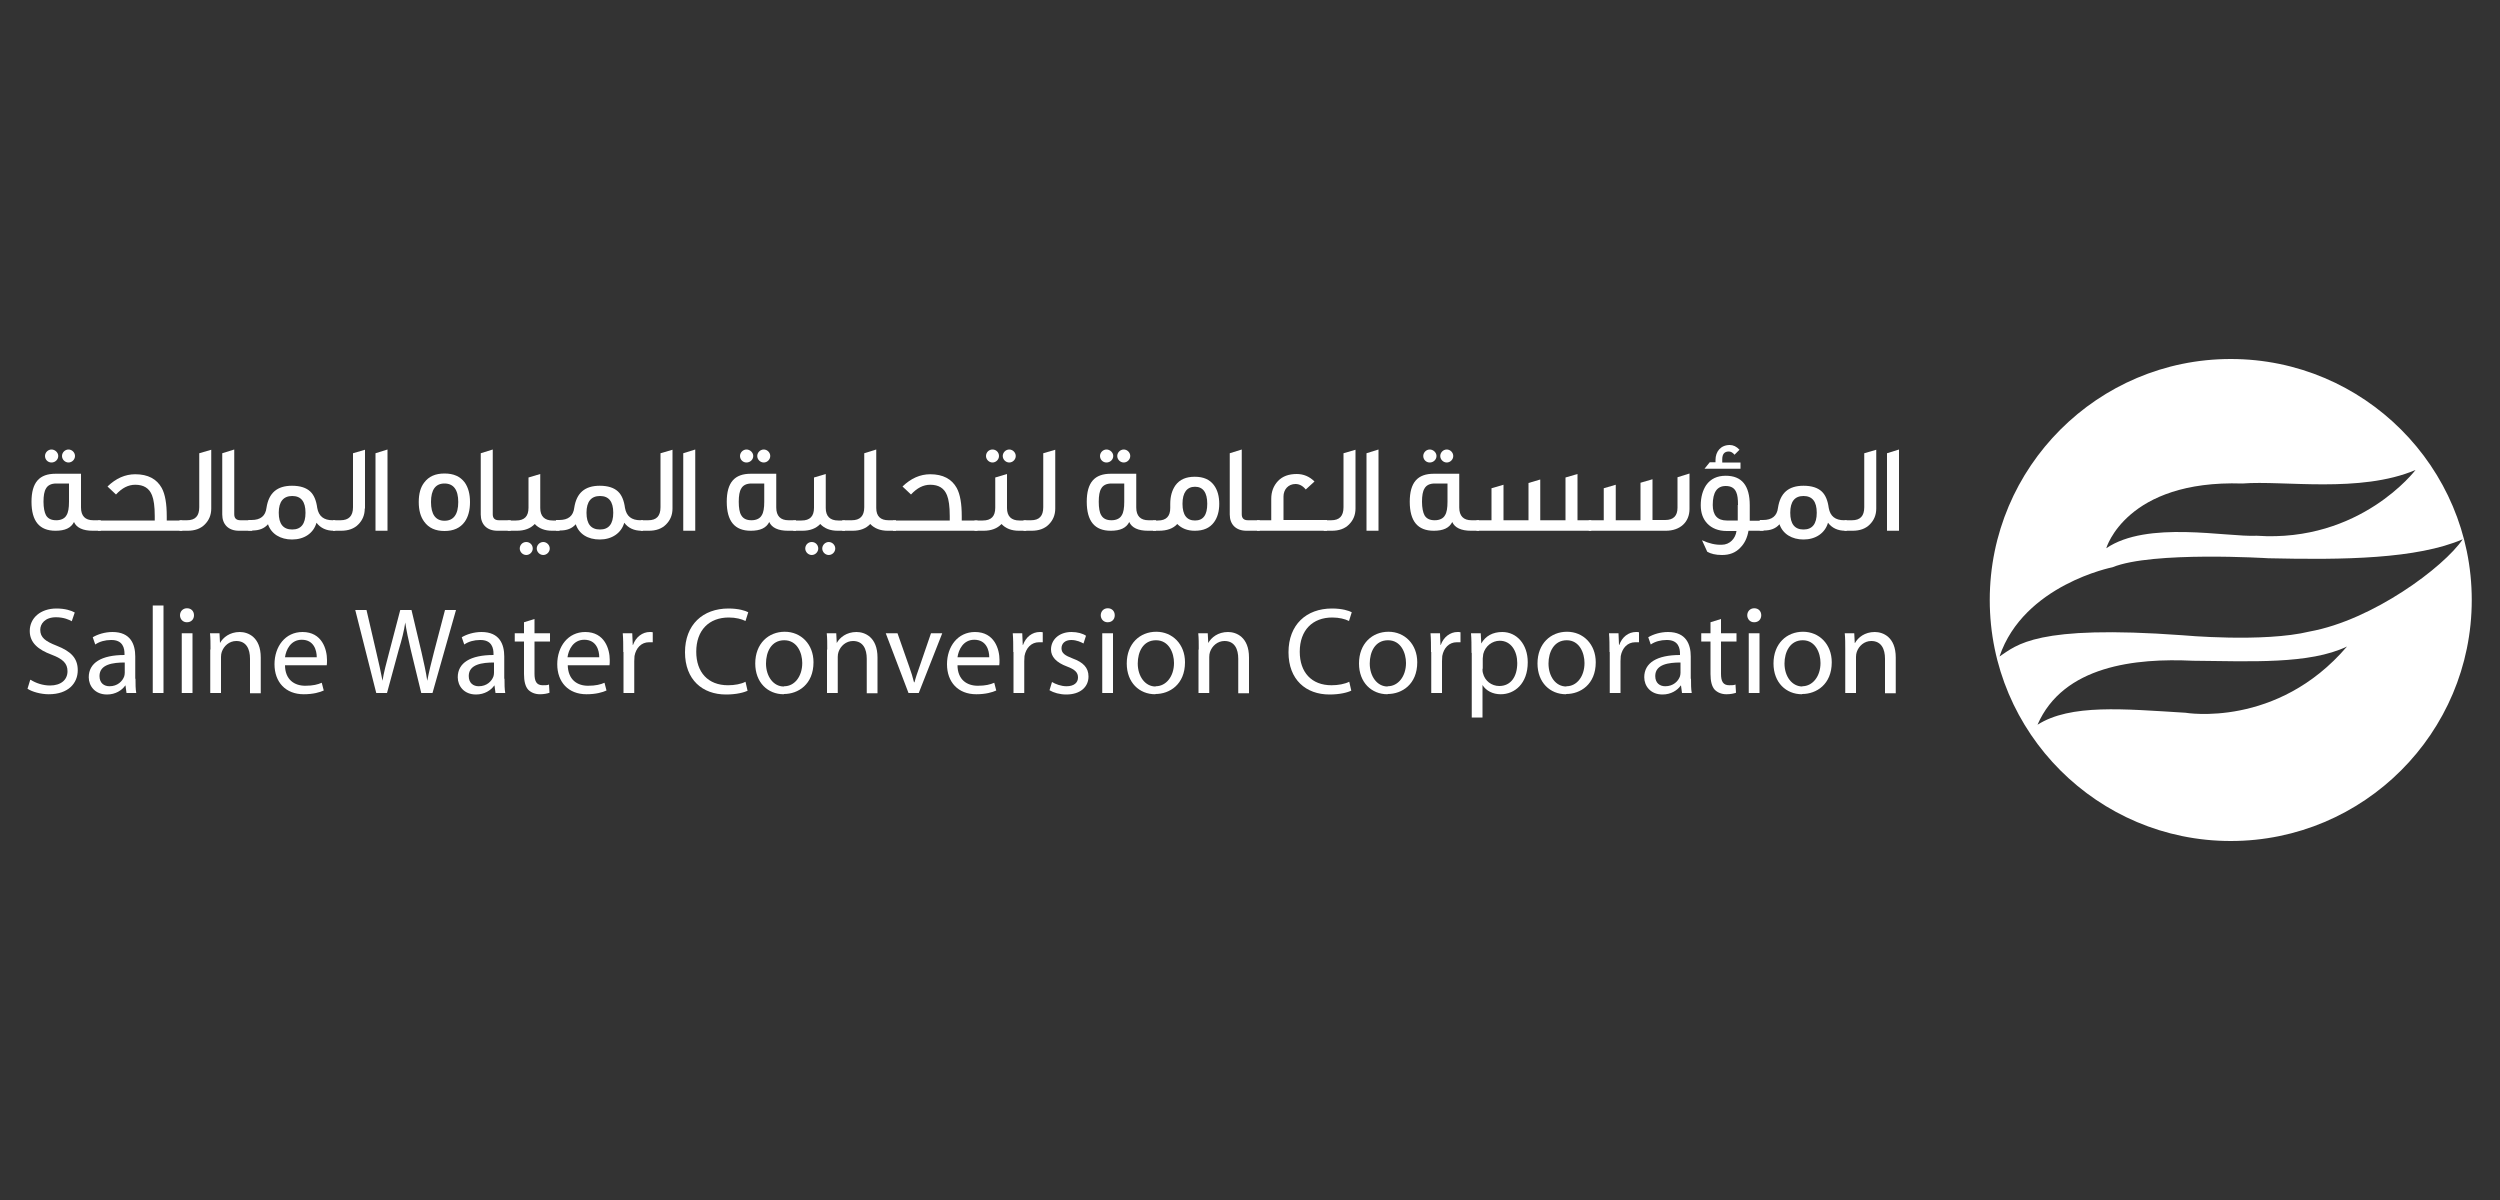 <?xml version="1.0" encoding="UTF-8"?>
<svg xmlns="http://www.w3.org/2000/svg" version="1.1" viewBox="0 0 100 48">
  <rect x="0" y="0" width="100" height="48" fill="#333333" stroke="none"/>
  <defs>
    <style>
      .cls-1 {
        fill: #fff;
      }
    </style>
  </defs>
  <!-- Generator: Adobe Illustrator 28.6.0, SVG Export Plug-In . SVG Version: 1.2.0 Build 709)  -->
  <g>
    <g id="Layer_1">
      <g>
        <path class="cls-1" d="M89.23,14.36c-5.32,0-9.64,4.32-9.64,9.64s4.32,9.64,9.64,9.64,9.64-4.32,9.64-9.64-4.32-9.64-9.64-9.64M89.7,19.34c1.64-.13,4.7.4,6.92-.54,0,0-2.2,2.91-6.35,2.63-1.21.06-4.38-.62-6.02.5,0,0,.79-2.74,5.44-2.59M87.42,28.51c-2.47-.15-4.6-.36-5.92.48,1.03-2.37,3.93-2.67,6.22-2.56,2.29.02,4.66.15,6.16-.57-2.8,3.28-6.46,2.65-6.46,2.65M92.39,25.26c-1.85.45-5.09.15-5.09.15-5.88-.43-6.62.39-7.32.85.97-2.87,4.52-3.57,4.52-3.57,1.59-.65,6.23-.36,6.23-.36,3.02.07,5.94.03,7.78-.76-.76,1.12-3.6,3.23-6.12,3.69"/>
        <path class="cls-1" d="M4.04,21.23h-.33c-.39,0-.65-.12-.75-.35-.12.24-.36.35-.74.35-.64,0-.96-.38-.96-1.16s.32-1.12.96-1.12h1.02v1.35c0,.34.17.51.49.51h.3v.41h0ZM2.76,19.34h-.51c-.2,0-.34.07-.41.2-.07.11-.1.29-.1.53s.04.43.1.54c.08.14.22.2.41.2s.34-.07.41-.2c.07-.11.1-.29.1-.54v-.73ZM2.33,18.24c0,.14-.12.26-.27.26s-.26-.12-.26-.26.12-.26.26-.26.27.12.27.26M3,18.24c0,.14-.12.26-.26.26s-.26-.12-.26-.26.12-.26.26-.26.26.12.26.26"/>
        <path class="cls-1" d="M7.3,21.23h-3.38v-.41h2.27v-.18c0-.38-.04-.66-.11-.83-.11-.28-.33-.42-.67-.42-.28,0-.53.13-.77.39l-.34-.32c.34-.33.71-.49,1.11-.49.51,0,.86.19,1.06.55.14.26.2.64.2,1.13v.17h.62v.42h0Z"/>
        <path class="cls-1" d="M8.45,20.34c0,.26-.09.47-.26.64-.17.17-.4.25-.69.25h-.32v-.42h.3c.33,0,.49-.17.49-.52v-2.16l.48-.14v2.35h0Z"/>
        <path class="cls-1" d="M10.09,21.23h-.53c-.43,0-.67-.26-.67-.65v-2.45l.48-.15v2.59c0,.16.08.24.25.24h.47v.42h0Z"/>
        <path class="cls-1" d="M13.42,21.23h-.07c-.3,0-.53-.11-.69-.32-.12.42-.49.67-.98.67-.46,0-.83-.22-.96-.61-.15.17-.35.25-.63.25h-.16v-.42h.13c.36,0,.56-.16.6-.49.09-.59.42-.88,1.02-.88.33,0,.57.08.73.23.15.14.24.36.28.66.06.33.26.49.62.49h.1s0,.41,0,.41h0ZM12.22,20.51c0-.45-.18-.67-.53-.67s-.54.22-.54.67.18.67.54.67c.35,0,.53-.22.53-.67"/>
        <path class="cls-1" d="M14.59,20.34c0,.26-.09.47-.26.64-.17.17-.4.25-.69.25h-.32v-.42h.3c.33,0,.5-.17.5-.52v-2.16l.48-.14v2.35Z"/>
        <polygon class="cls-1" points="15.5 21.23 15.02 21.23 15.02 18.13 15.5 17.98 15.5 21.23"/>
        <path class="cls-1" d="M18.8,20.08c0,.33-.07.59-.21.79-.18.25-.45.37-.81.37s-.63-.12-.81-.37c-.15-.2-.22-.46-.22-.79s.07-.59.22-.78c.18-.24.44-.36.81-.36s.63.12.81.36c.14.2.21.46.21.78M18.33,20.08c0-.49-.19-.74-.55-.74s-.54.25-.54.74.18.75.54.75.55-.25.55-.75"/>
        <path class="cls-1" d="M20.43,21.23h-.53c-.43,0-.67-.26-.67-.65v-2.45l.48-.15v2.59c0,.16.08.24.25.24h.47v.42h0Z"/>
        <path class="cls-1" d="M22.39,21.23h-.3c-.3,0-.53-.09-.7-.27-.17.18-.41.27-.72.27h-.36v-.41h.33c.34,0,.5-.17.5-.51v-1.21l.47-.14v1.36c0,.33.17.5.5.5h.27v.41h0ZM21.31,21.94c0,.14-.12.26-.26.26s-.26-.12-.26-.26.11-.26.26-.26.26.12.26.26M21.99,21.94c0,.14-.12.26-.26.26s-.26-.12-.26-.26.12-.26.26-.26.26.12.26.26"/>
        <path class="cls-1" d="M25.73,21.23h-.07c-.3,0-.53-.11-.69-.32-.12.42-.5.67-.98.67s-.83-.22-.96-.61c-.15.17-.35.25-.63.25h-.16v-.42h.13c.36,0,.56-.16.6-.49.09-.59.42-.88,1.02-.88.33,0,.57.08.73.23.15.14.24.36.28.66.06.33.26.49.62.49h.1s0,.41,0,.41h0ZM24.53,20.51c0-.45-.18-.67-.53-.67s-.54.22-.54.67.18.67.54.67c.35,0,.53-.22.53-.67"/>
        <path class="cls-1" d="M26.9,20.34c0,.26-.09.47-.26.64-.17.17-.4.25-.69.25h-.32v-.42h.3c.33,0,.49-.17.49-.52v-2.16l.48-.14v2.35Z"/>
        <polygon class="cls-1" points="27.81 21.23 27.33 21.23 27.33 18.13 27.81 17.98 27.81 21.23"/>
        <path class="cls-1" d="M31.85,21.23h-.33c-.39,0-.65-.12-.75-.35-.12.24-.36.35-.74.35-.64,0-.96-.38-.96-1.16s.32-1.12.96-1.12h1.02v1.35c0,.34.17.51.49.51h.3v.41ZM30.57,19.34h-.51c-.2,0-.34.07-.41.2-.07.11-.1.29-.1.53s.03.43.1.54c.08.14.22.2.41.2s.34-.07.41-.2c.07-.11.1-.29.1-.54v-.73ZM30.13,18.24c0,.14-.12.26-.27.26s-.26-.12-.26-.26.12-.26.26-.26.27.12.27.26M30.81,18.24c0,.14-.12.26-.26.26s-.26-.12-.26-.26.12-.26.26-.26.26.12.26.26"/>
        <path class="cls-1" d="M33.81,21.23h-.3c-.3,0-.53-.09-.7-.27-.17.18-.41.27-.72.27h-.36v-.41h.33c.34,0,.5-.17.5-.51v-1.21l.47-.14v1.36c0,.33.17.5.5.5h.27v.41h0ZM32.73,21.94c0,.14-.12.26-.26.26s-.26-.12-.26-.26.11-.26.26-.26.26.12.26.26M33.41,21.94c0,.14-.12.26-.26.26s-.26-.12-.26-.26.12-.26.26-.26.26.12.26.26"/>
        <path class="cls-1" d="M35.84,21.23h-.33c-.29,0-.53-.09-.7-.27-.17.18-.4.27-.71.27h-.41v-.42h.38c.33,0,.5-.17.5-.52v-2.16l.48-.15v2.34c0,.33.17.49.49.49h.3v.42h0Z"/>
        <path class="cls-1" d="M39.1,21.23h-3.38v-.41h2.27v-.18c0-.38-.04-.66-.11-.83-.11-.28-.33-.42-.67-.42-.28,0-.53.13-.77.39l-.34-.32c.34-.33.71-.49,1.11-.49.51,0,.86.19,1.06.55.14.26.2.64.2,1.13v.17h.63v.42h0Z"/>
        <path class="cls-1" d="M41.06,21.23h-.3c-.3,0-.53-.09-.7-.27-.17.18-.41.27-.72.27h-.36v-.41h.33c.34,0,.5-.17.5-.51v-1.21l.47-.14v1.36c0,.33.17.5.5.5h.27v.41h0ZM39.96,18.24c0,.14-.12.26-.26.26s-.26-.12-.26-.26.11-.26.26-.26.26.12.26.26M40.63,18.24c0,.14-.12.26-.26.26s-.26-.12-.26-.26.12-.26.26-.26.26.12.26.26"/>
        <path class="cls-1" d="M42.21,20.34c0,.26-.09.47-.26.64-.17.17-.4.25-.69.25h-.32v-.42h.3c.33,0,.49-.17.49-.52v-2.16l.48-.14v2.35h0Z"/>
        <path class="cls-1" d="M46.25,21.23h-.33c-.39,0-.65-.12-.75-.35-.12.24-.36.35-.74.35-.64,0-.96-.38-.96-1.16s.32-1.12.96-1.12h1.02v1.35c0,.34.17.51.49.51h.3v.41h0ZM44.97,19.34h-.51c-.2,0-.34.07-.41.2-.07.11-.1.29-.1.53s.03.43.1.54c.08.14.22.2.41.2s.34-.07.41-.2c.07-.11.1-.29.1-.54v-.73ZM44.53,18.24c0,.14-.12.26-.27.26s-.26-.12-.26-.26.12-.26.26-.26.27.12.27.26M45.21,18.24c0,.14-.12.26-.26.26s-.26-.12-.26-.26.12-.26.26-.26.26.12.26.26"/>
        <path class="cls-1" d="M48.77,20.15c0,.3-.07.55-.21.74-.17.23-.42.34-.77.34-.29,0-.52-.09-.7-.27-.16.18-.41.27-.74.27h-.23v-.41h.2c.33,0,.49-.17.49-.5v-.16c0-.31.07-.55.21-.75.17-.23.42-.34.77-.34s.6.11.77.34c.14.19.21.44.21.75M48.29,20.15c0-.45-.17-.68-.49-.68s-.5.23-.5.68.17.67.5.67c.33,0,.49-.22.49-.67"/>
        <path class="cls-1" d="M50.4,21.23h-.54c-.43,0-.67-.26-.67-.65v-2.45l.48-.15v2.59c0,.16.08.24.25.24h.47v.42Z"/>
        <path class="cls-1" d="M53.07,21.23h-2.79v-.42h.57v-.86c0-.28.09-.52.27-.71.18-.19.43-.28.75-.28.27,0,.51.1.71.3l-.35.32c-.12-.15-.26-.22-.41-.22-.29,0-.48.22-.48.5v.94h1.74v.42h0Z"/>
        <path class="cls-1" d="M54.22,20.34c0,.26-.09.47-.26.64-.17.17-.4.25-.69.25h-.32v-.42h.3c.33,0,.49-.17.49-.52v-2.16l.48-.14v2.35h0Z"/>
        <polygon class="cls-1" points="55.14 21.23 54.66 21.23 54.66 18.13 55.14 17.98 55.14 21.23"/>
        <path class="cls-1" d="M59.17,21.23h-.33c-.39,0-.65-.12-.75-.35-.12.24-.36.35-.74.35-.64,0-.96-.38-.96-1.16s.32-1.12.96-1.12h1.02v1.35c0,.34.17.51.49.51h.3v.41ZM57.9,19.34h-.51c-.2,0-.34.07-.41.2-.07.11-.1.29-.1.53s.04.43.1.54c.08.14.22.2.41.2s.34-.07.41-.2c.07-.11.1-.29.1-.54v-.73ZM57.46,18.24c0,.14-.12.26-.27.26s-.26-.12-.26-.26.12-.26.26-.26.27.12.27.26M58.13,18.24c0,.14-.12.26-.26.26s-.26-.12-.26-.26.12-.26.26-.26.26.12.26.26"/>
        <polygon class="cls-1" points="63.65 21.23 59.06 21.23 59.06 20.81 59.66 20.81 59.66 19.53 60.14 19.39 60.14 20.81 61.14 20.81 61.14 19.32 61.61 19.18 61.61 20.81 62.62 20.81 62.62 19.1 63.1 18.96 63.1 20.81 63.65 20.81 63.65 21.23"/>
        <path class="cls-1" d="M67.58,20.36c0,.52-.37.87-.95.87h-3.08v-.42h.6v-1.28l.48-.14v1.42h.99v-1.5l.48-.14v1.63h.51c.33,0,.49-.17.49-.49v-1.22l.48-.15v1.42Z"/>
        <path class="cls-1" d="M70.54,21.23h-.6c-.05.28-.15.5-.33.68-.19.2-.43.29-.73.29-.26,0-.45-.05-.59-.13l-.21-.46c.28.13.55.19.79.18.32,0,.55-.25.59-.55h-.39c-.34,0-.6-.11-.78-.3-.17-.18-.26-.42-.26-.73,0-.33.08-.6.22-.81.18-.25.44-.37.78-.37.64,0,.96.39.96,1.18,0,.16,0,.36,0,.62h.55v.41h0ZM69.62,18.75h-1.44l.21-.26h.23v-.09c0-.34.21-.6.57-.6.14,0,.27.06.39.19l-.2.2c-.07-.09-.15-.13-.23-.13-.17,0-.26.1-.26.31v.13h.73v.26h0ZM69.52,20.2c0-.24-.02-.4-.07-.51-.07-.17-.21-.25-.42-.25-.35,0-.52.25-.52.76,0,.41.19.62.56.62h.44v-.62Z"/>
        <path class="cls-1" d="M73.88,21.23h-.07c-.3,0-.53-.11-.69-.32-.12.42-.5.67-.98.67-.46,0-.83-.22-.96-.61-.15.17-.35.25-.63.25h-.16v-.42h.13c.36,0,.56-.16.6-.49.09-.59.42-.88,1.02-.88.33,0,.57.08.73.23.15.14.24.36.28.66.06.33.26.49.62.49h.1s0,.41,0,.41h0ZM72.67,20.51c0-.45-.18-.67-.53-.67s-.53.22-.53.67.18.67.53.67c.35,0,.53-.22.53-.67"/>
        <path class="cls-1" d="M75.05,20.34c0,.26-.09.47-.26.64-.17.17-.4.25-.69.25h-.32v-.42h.3c.33,0,.49-.17.49-.52v-2.16l.48-.14v2.35Z"/>
        <polygon class="cls-1" points="75.96 21.23 75.48 21.23 75.48 18.13 75.96 17.98 75.96 21.23"/>
        <path class="cls-1" d="M1.24,27.2c.19.12.47.22.76.22.44,0,.7-.23.7-.57,0-.31-.18-.49-.63-.66-.54-.2-.88-.48-.88-.95,0-.52.43-.9,1.07-.9.34,0,.59.08.73.16l-.12.35c-.1-.06-.32-.16-.63-.16-.45,0-.63.27-.63.5,0,.31.2.46.66.64.56.22.84.49.84.98,0,.51-.37.96-1.16.96-.32,0-.67-.1-.85-.22l.11-.36Z"/>
        <path class="cls-1" d="M5.42,27.15c0,.21,0,.41.03.57h-.39l-.04-.3h-.01c-.13.19-.39.36-.73.36-.48,0-.73-.34-.73-.69,0-.58.51-.89,1.43-.89v-.05c0-.2-.05-.56-.54-.55-.23,0-.46.06-.63.18l-.1-.29c.2-.12.49-.21.79-.21.73,0,.91.5.91.98v.89h0ZM4.99,26.5c-.47,0-1.01.07-1.01.54,0,.29.19.41.4.41.32,0,.52-.2.59-.4.01-.04.02-.09.02-.14v-.41Z"/>
        <rect class="cls-1" x="6.11" y="24.22" width=".43" height="3.5"/>
        <path class="cls-1" d="M7.47,24.89c-.16,0-.27-.13-.27-.28s.11-.28.28-.28.28.12.28.28-.11.28-.28.28h0ZM7.27,25.33h.43v2.39h-.43v-2.39Z"/>
        <path class="cls-1" d="M8.42,25.98c0-.25,0-.45-.02-.65h.38l.02.39h0c.12-.22.39-.44.79-.44.33,0,.84.2.84,1.02v1.43h-.43v-1.38c0-.38-.14-.71-.55-.71-.28,0-.5.2-.58.44-.02.05-.03.13-.03.2v1.44h-.43v-1.74h0Z"/>
        <path class="cls-1" d="M11.4,26.6c0,.59.38.83.81.83.31,0,.5-.05.66-.12l.08.31c-.15.07-.42.15-.8.15-.73,0-1.17-.49-1.17-1.2s.43-1.29,1.12-1.29c.78,0,.98.69.98,1.12,0,.09,0,.16-.01.21h-1.67ZM12.67,26.29c0-.27-.11-.7-.6-.7-.44,0-.63.4-.67.7h1.26Z"/>
        <path class="cls-1" d="M15.05,27.72l-.84-3.32h.45l.39,1.68c.1.42.19.83.25,1.15h0c.05-.33.16-.73.27-1.15l.44-1.68h.45l.4,1.69c.09.4.18.79.23,1.14h0c.07-.36.16-.73.27-1.15l.44-1.68h.44l-.94,3.32h-.45l-.42-1.73c-.1-.43-.17-.75-.22-1.09h0c-.05.34-.13.66-.26,1.09l-.47,1.73h-.45Z"/>
        <path class="cls-1" d="M20.18,27.15c0,.21,0,.41.03.57h-.39l-.04-.3h-.01c-.13.19-.39.36-.73.36-.48,0-.73-.34-.73-.69,0-.58.51-.89,1.43-.89v-.05c0-.2-.05-.56-.54-.55-.23,0-.46.06-.63.18l-.1-.29c.2-.12.49-.21.79-.21.73,0,.91.5.91.98v.89h0ZM19.76,26.5c-.47,0-1.01.07-1.01.54,0,.29.19.41.4.41.32,0,.52-.2.59-.4.01-.04.02-.09.02-.14v-.41h0Z"/>
        <path class="cls-1" d="M21.38,24.76v.57h.62v.33h-.62v1.29c0,.3.08.46.33.46.12,0,.19,0,.25-.03l.02.33c-.08.03-.22.06-.38.06-.2,0-.36-.07-.47-.18-.12-.13-.17-.35-.17-.63v-1.3h-.37v-.33h.37v-.44l.42-.13Z"/>
        <path class="cls-1" d="M22.71,26.6c.01.59.38.83.81.83.31,0,.5-.05.66-.12l.08.31c-.15.07-.42.15-.8.15-.73,0-1.17-.49-1.17-1.2s.43-1.29,1.12-1.29c.78,0,.98.69.98,1.12,0,.09,0,.16-.01.21h-1.67ZM23.97,26.29c0-.27-.11-.7-.6-.7-.44,0-.63.4-.67.7h1.26Z"/>
        <path class="cls-1" d="M24.93,26.08c0-.28,0-.52-.02-.75h.38l.02.47h.01c.11-.32.38-.52.67-.52.04,0,.08,0,.12.01v.4s-.09,0-.15,0c-.31,0-.52.23-.58.55,0,.06-.01.13-.01.21v1.27h-.43v-1.64Z"/>
        <path class="cls-1" d="M29.92,27.62c-.15.08-.47.16-.88.16-.94,0-1.64-.59-1.64-1.69s.71-1.75,1.74-1.75c.41,0,.68.09.79.15l-.11.35c-.16-.08-.39-.14-.67-.14-.78,0-1.3.5-1.3,1.37,0,.82.47,1.34,1.27,1.34.27,0,.53-.05.7-.14l.08.35Z"/>
        <path class="cls-1" d="M31.35,27.77c-.64,0-1.14-.47-1.14-1.23,0-.8.53-1.27,1.18-1.27s1.15.5,1.15,1.22c0,.89-.62,1.27-1.18,1.27h0ZM31.37,27.45c.41,0,.72-.39.72-.93,0-.4-.2-.91-.72-.91s-.73.47-.73.93c0,.52.3.92.71.92h0Z"/>
        <path class="cls-1" d="M33.09,25.98c0-.25,0-.45-.02-.65h.38l.02.39h0c.12-.22.39-.44.79-.44.33,0,.84.2.84,1.02v1.43h-.43v-1.38c0-.38-.14-.71-.55-.71-.28,0-.5.2-.58.44-.02.05-.03.13-.03.2v1.44h-.43v-1.74h0Z"/>
        <path class="cls-1" d="M35.9,25.33l.47,1.34c.08.22.14.42.19.62h.02c.05-.2.12-.39.2-.62l.46-1.34h.45l-.94,2.39h-.41l-.91-2.39h.46Z"/>
        <path class="cls-1" d="M38.3,26.6c0,.59.38.83.81.83.31,0,.5-.05.66-.12l.08.31c-.15.07-.42.15-.8.15-.73,0-1.17-.49-1.17-1.2s.43-1.29,1.12-1.29c.78,0,.98.69.98,1.12,0,.09,0,.16-.01.21h-1.67ZM39.57,26.29c0-.27-.11-.7-.6-.7-.44,0-.63.4-.67.7h1.26Z"/>
        <path class="cls-1" d="M40.53,26.08c0-.28,0-.52-.02-.75h.38l.02.47h.01c.11-.32.37-.52.67-.52.04,0,.08,0,.12.01v.4s-.09,0-.15,0c-.31,0-.52.23-.58.55,0,.06-.01.13-.01.21v1.27h-.43v-1.64Z"/>
        <path class="cls-1" d="M42.08,27.28c.13.08.36.17.58.17.31,0,.46-.15.46-.35s-.12-.32-.44-.44c-.43-.16-.64-.39-.64-.68,0-.38.31-.7.82-.7.24,0,.45.06.58.15l-.1.31c-.09-.05-.27-.14-.49-.14-.26,0-.39.15-.39.33,0,.2.14.29.45.41.41.15.63.36.63.72,0,.42-.33.72-.89.72-.26,0-.5-.07-.67-.17l.1-.33Z"/>
        <path class="cls-1" d="M44.3,24.89c-.16,0-.27-.13-.27-.28s.11-.28.28-.28.28.12.28.28-.11.28-.28.28h0ZM44.09,25.33h.43v2.39h-.43v-2.39Z"/>
        <path class="cls-1" d="M46.21,27.77c-.64,0-1.14-.47-1.14-1.23,0-.8.53-1.27,1.18-1.27s1.15.5,1.15,1.22c0,.89-.62,1.27-1.18,1.27h0ZM46.23,27.45c.41,0,.73-.39.73-.93,0-.4-.2-.91-.72-.91s-.73.47-.73.93c0,.52.3.92.71.92h0Z"/>
        <path class="cls-1" d="M47.95,25.98c0-.25,0-.45-.02-.65h.38l.02.39h0c.12-.22.39-.44.79-.44.33,0,.84.2.84,1.02v1.43h-.43v-1.38c0-.38-.14-.71-.55-.71-.28,0-.5.2-.58.44-.02.05-.03.13-.03.2v1.44h-.43v-1.74h0Z"/>
        <path class="cls-1" d="M54.06,27.62c-.15.08-.47.16-.88.16-.94,0-1.64-.59-1.64-1.69s.71-1.75,1.74-1.75c.41,0,.68.09.79.15l-.11.35c-.16-.08-.39-.14-.67-.14-.78,0-1.3.5-1.3,1.37,0,.82.47,1.34,1.27,1.34.27,0,.53-.05.71-.14l.08.35Z"/>
        <path class="cls-1" d="M55.5,27.77c-.64,0-1.14-.47-1.14-1.23,0-.8.53-1.27,1.18-1.27s1.15.5,1.15,1.22c0,.89-.62,1.27-1.18,1.27h0ZM55.51,27.45c.41,0,.73-.39.73-.93,0-.4-.2-.91-.72-.91s-.73.47-.73.93c0,.52.3.92.71.92h0Z"/>
        <path class="cls-1" d="M57.24,26.08c0-.28,0-.52-.02-.75h.38l.02.47h.01c.11-.32.38-.52.67-.52.04,0,.08,0,.12.01v.4s-.09,0-.15,0c-.31,0-.52.23-.58.55,0,.06-.01.13-.01.21v1.27h-.43v-1.64Z"/>
        <path class="cls-1" d="M58.86,26.11c0-.31,0-.55-.02-.78h.39l.02.41h0c.17-.3.46-.46.84-.46.58,0,1.02.49,1.02,1.21,0,.86-.53,1.28-1.08,1.28-.32,0-.59-.14-.73-.37h0v1.3h-.43v-2.58ZM59.3,26.75c0,.06,0,.12.02.18.07.3.34.51.65.51.46,0,.72-.37.72-.92,0-.48-.25-.89-.7-.89-.3,0-.58.21-.66.53,0,.06-.02.12-.02.18v.41h0Z"/>
        <path class="cls-1" d="M62.64,27.77c-.64,0-1.14-.47-1.14-1.23,0-.8.53-1.27,1.18-1.27s1.15.5,1.15,1.22c0,.89-.62,1.27-1.18,1.27h0ZM62.66,27.45c.41,0,.72-.39.72-.93,0-.4-.2-.91-.71-.91s-.73.47-.73.93c0,.52.29.92.71.92h0Z"/>
        <path class="cls-1" d="M64.38,26.08c0-.28,0-.52-.02-.75h.38l.02.47h.01c.11-.32.37-.52.67-.52.04,0,.08,0,.12.01v.4s-.09,0-.15,0c-.31,0-.52.23-.58.55,0,.06-.01.13-.01.21v1.27h-.43v-1.64Z"/>
        <path class="cls-1" d="M67.64,27.15c0,.21,0,.41.03.57h-.39l-.04-.3h-.01c-.13.19-.39.36-.73.36-.48,0-.73-.34-.73-.69,0-.58.51-.89,1.43-.89v-.05c0-.2-.05-.56-.54-.55-.23,0-.46.06-.63.18l-.1-.29c.2-.12.49-.21.79-.21.73,0,.91.5.91.98v.89h0ZM67.22,26.5c-.47,0-1.01.07-1.01.54,0,.29.19.41.4.41.32,0,.52-.2.59-.4.01-.04.02-.09.02-.14v-.41h0Z"/>
        <path class="cls-1" d="M68.84,24.76v.57h.62v.33h-.62v1.29c0,.3.08.46.33.46.12,0,.19,0,.25-.03l.02.33c-.08.03-.22.06-.38.06-.2,0-.36-.07-.47-.18-.12-.13-.17-.35-.17-.63v-1.3h-.37v-.33h.37v-.44l.42-.13Z"/>
        <path class="cls-1" d="M70.16,24.89c-.16,0-.27-.13-.27-.28s.11-.28.28-.28.28.12.28.28-.11.28-.28.28h0ZM69.95,25.33h.43v2.39h-.43v-2.39Z"/>
        <path class="cls-1" d="M72.08,27.77c-.64,0-1.14-.47-1.14-1.23,0-.8.53-1.27,1.18-1.27s1.15.5,1.15,1.22c0,.89-.62,1.27-1.18,1.27h0ZM72.09,27.45c.41,0,.73-.39.73-.93,0-.4-.2-.91-.71-.91s-.73.47-.73.93c0,.52.3.92.72.92h0Z"/>
        <path class="cls-1" d="M73.81,25.98c0-.25,0-.45-.02-.65h.38l.02.39h.01c.12-.22.39-.44.79-.44.33,0,.84.2.84,1.02v1.43h-.43v-1.38c0-.38-.14-.71-.55-.71-.28,0-.5.2-.58.44-.02.05-.03.13-.03.2v1.44h-.43v-1.74h0Z"/>
      </g>
    </g>
  </g>
</svg>